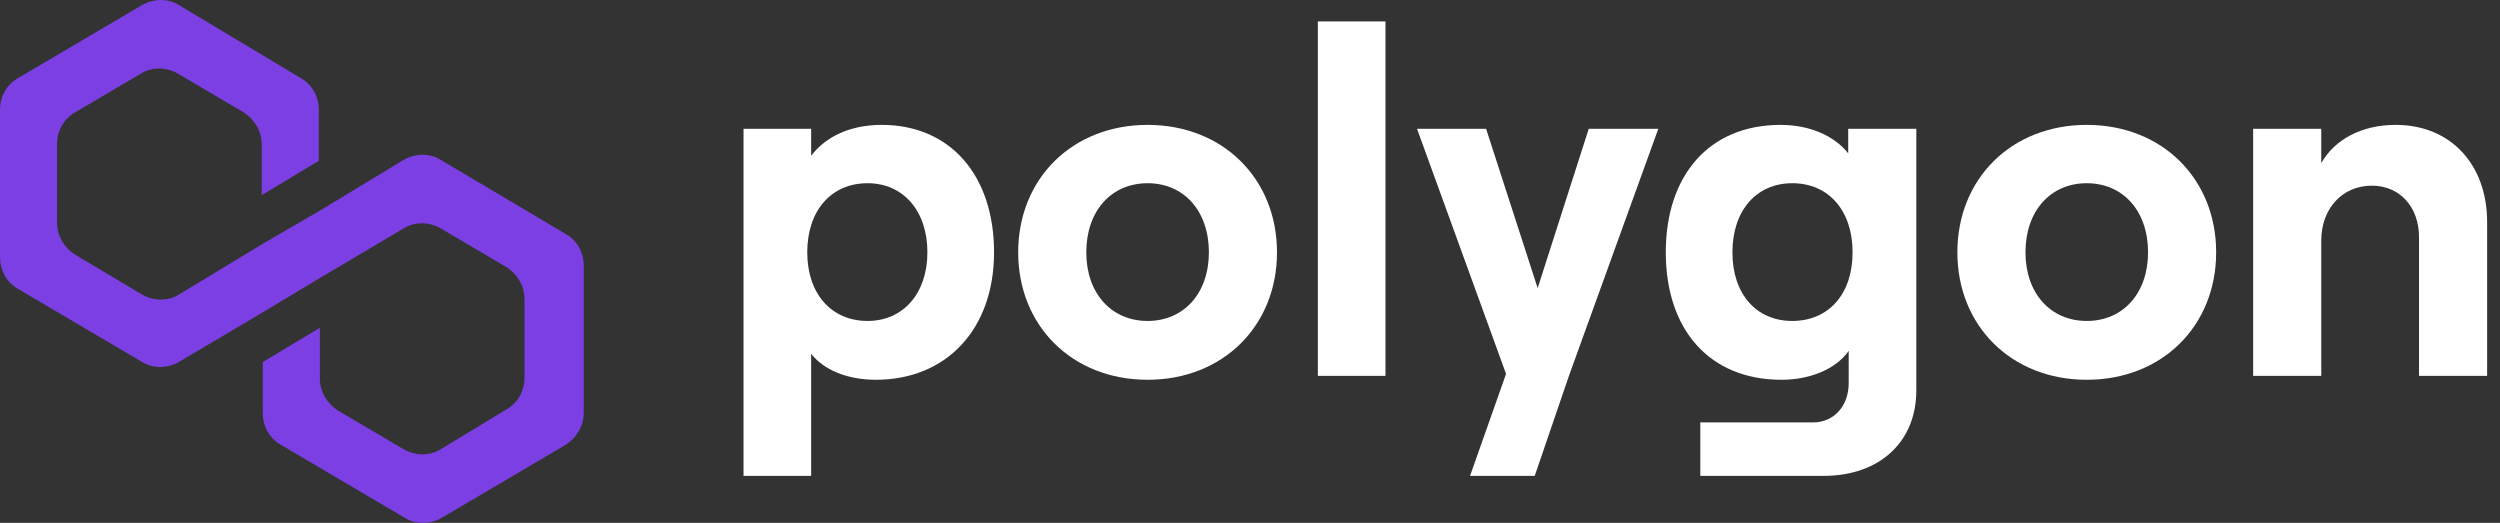 <svg width="153" height="32" viewBox="0 0 153 32" fill="none" xmlns="http://www.w3.org/2000/svg">
<rect x="0" y="0" width="153" height="32" fill="#333333" stroke="none"/>
<path d="M26.959 9.776C26.299 9.37 25.442 9.37 24.718 9.776L19.576 12.888L16.083 14.918L10.942 18.03C10.283 18.436 9.426 18.436 8.701 18.03L4.614 15.594C3.955 15.188 3.493 14.444 3.493 13.632V8.829C3.493 8.017 3.889 7.273 4.614 6.867L8.635 4.499C9.294 4.093 10.151 4.093 10.876 4.499L14.896 6.867C15.556 7.273 16.017 8.017 16.017 8.829V11.941L19.51 9.844V6.731C19.51 5.92 19.115 5.175 18.39 4.77L10.942 0.304C10.283 -0.101 9.426 -0.101 8.701 0.304L1.121 4.77C0.395 5.175 0 5.92 0 6.731V15.729C0 16.541 0.395 17.285 1.121 17.691L8.701 22.156C9.36 22.562 10.217 22.562 10.942 22.156L16.083 19.112L19.576 17.015L24.718 13.97C25.377 13.565 26.233 13.565 26.959 13.97L30.979 16.338C31.638 16.744 32.1 17.488 32.1 18.3V23.104C32.1 23.915 31.704 24.66 30.979 25.066L26.959 27.501C26.299 27.907 25.442 27.907 24.718 27.501L20.697 25.133C20.038 24.727 19.576 23.983 19.576 23.171V20.059L16.083 22.156V25.268C16.083 26.08 16.478 26.825 17.203 27.23L24.783 31.696C25.442 32.102 26.299 32.102 27.024 31.696L34.605 27.23C35.264 26.825 35.725 26.08 35.725 25.268V16.271C35.725 15.459 35.33 14.715 34.605 14.309L26.959 9.776Z" fill="#7B3FE4"/>
<path d="M49.642 29.122V21.652C50.446 22.672 51.905 23.242 53.602 23.242C57.918 23.242 60.836 20.152 60.836 15.443C60.836 10.732 58.157 7.643 53.959 7.643C52.024 7.643 50.535 8.363 49.642 9.533V7.883H45.504V29.122H49.642ZM53.096 19.642C50.863 19.642 49.404 17.962 49.404 15.443C49.404 12.893 50.863 11.213 53.096 11.213C55.269 11.213 56.757 12.893 56.757 15.443C56.757 17.962 55.269 19.642 53.096 19.642Z" fill="white"/>
<path d="M70.233 23.242C74.847 23.242 78.152 19.942 78.152 15.443C78.152 10.943 74.847 7.643 70.233 7.643C65.618 7.643 62.313 10.943 62.313 15.443C62.313 19.942 65.618 23.242 70.233 23.242ZM70.233 19.642C68 19.642 66.481 17.933 66.481 15.443C66.481 12.922 68 11.213 70.233 11.213C72.465 11.213 73.984 12.922 73.984 15.443C73.984 17.933 72.465 19.642 70.233 19.642Z" fill="white"/>
<path d="M84.791 23.003V1.312H80.653V23.003H84.791Z" fill="white"/>
<path d="M97.231 7.883L94.105 17.633L90.949 7.883H86.722L92.17 22.883L89.967 29.122H93.926L96.04 22.942L101.488 7.883H97.231Z" fill="white"/>
<path d="M113.11 9.383C112.276 8.332 110.788 7.643 108.972 7.643C104.595 7.643 101.946 10.732 101.946 15.443C101.946 20.152 104.595 23.242 109.031 23.242C110.788 23.242 112.365 22.582 113.14 21.473V23.453C113.14 24.863 112.217 25.852 110.966 25.852H104.059V29.122H111.621C115.015 29.122 117.278 27.052 117.278 23.902V7.883H113.11V9.383ZM109.686 19.642C107.483 19.642 106.024 17.992 106.024 15.443C106.024 12.893 107.483 11.213 109.686 11.213C111.919 11.213 113.378 12.893 113.378 15.443C113.378 17.992 111.919 19.642 109.686 19.642Z" fill="white"/>
<path d="M127.71 23.242C132.325 23.242 135.629 19.942 135.629 15.443C135.629 10.943 132.325 7.643 127.71 7.643C123.096 7.643 119.791 10.943 119.791 15.443C119.791 19.942 123.096 23.242 127.71 23.242ZM127.71 19.642C125.477 19.642 123.959 17.933 123.959 15.443C123.959 12.922 125.477 11.213 127.71 11.213C129.943 11.213 131.461 12.922 131.461 15.443C131.461 17.933 129.943 19.642 127.71 19.642Z" fill="white"/>
<path d="M142.061 23.003V14.723C142.061 12.773 143.341 11.363 145.157 11.363C146.883 11.363 148.044 12.682 148.044 14.512V23.003H152.212V13.582C152.212 10.102 150.009 7.643 146.615 7.643C144.561 7.643 142.894 8.512 142.061 9.982V7.883H137.893V23.003H142.061Z" fill="white"/>
</svg>
